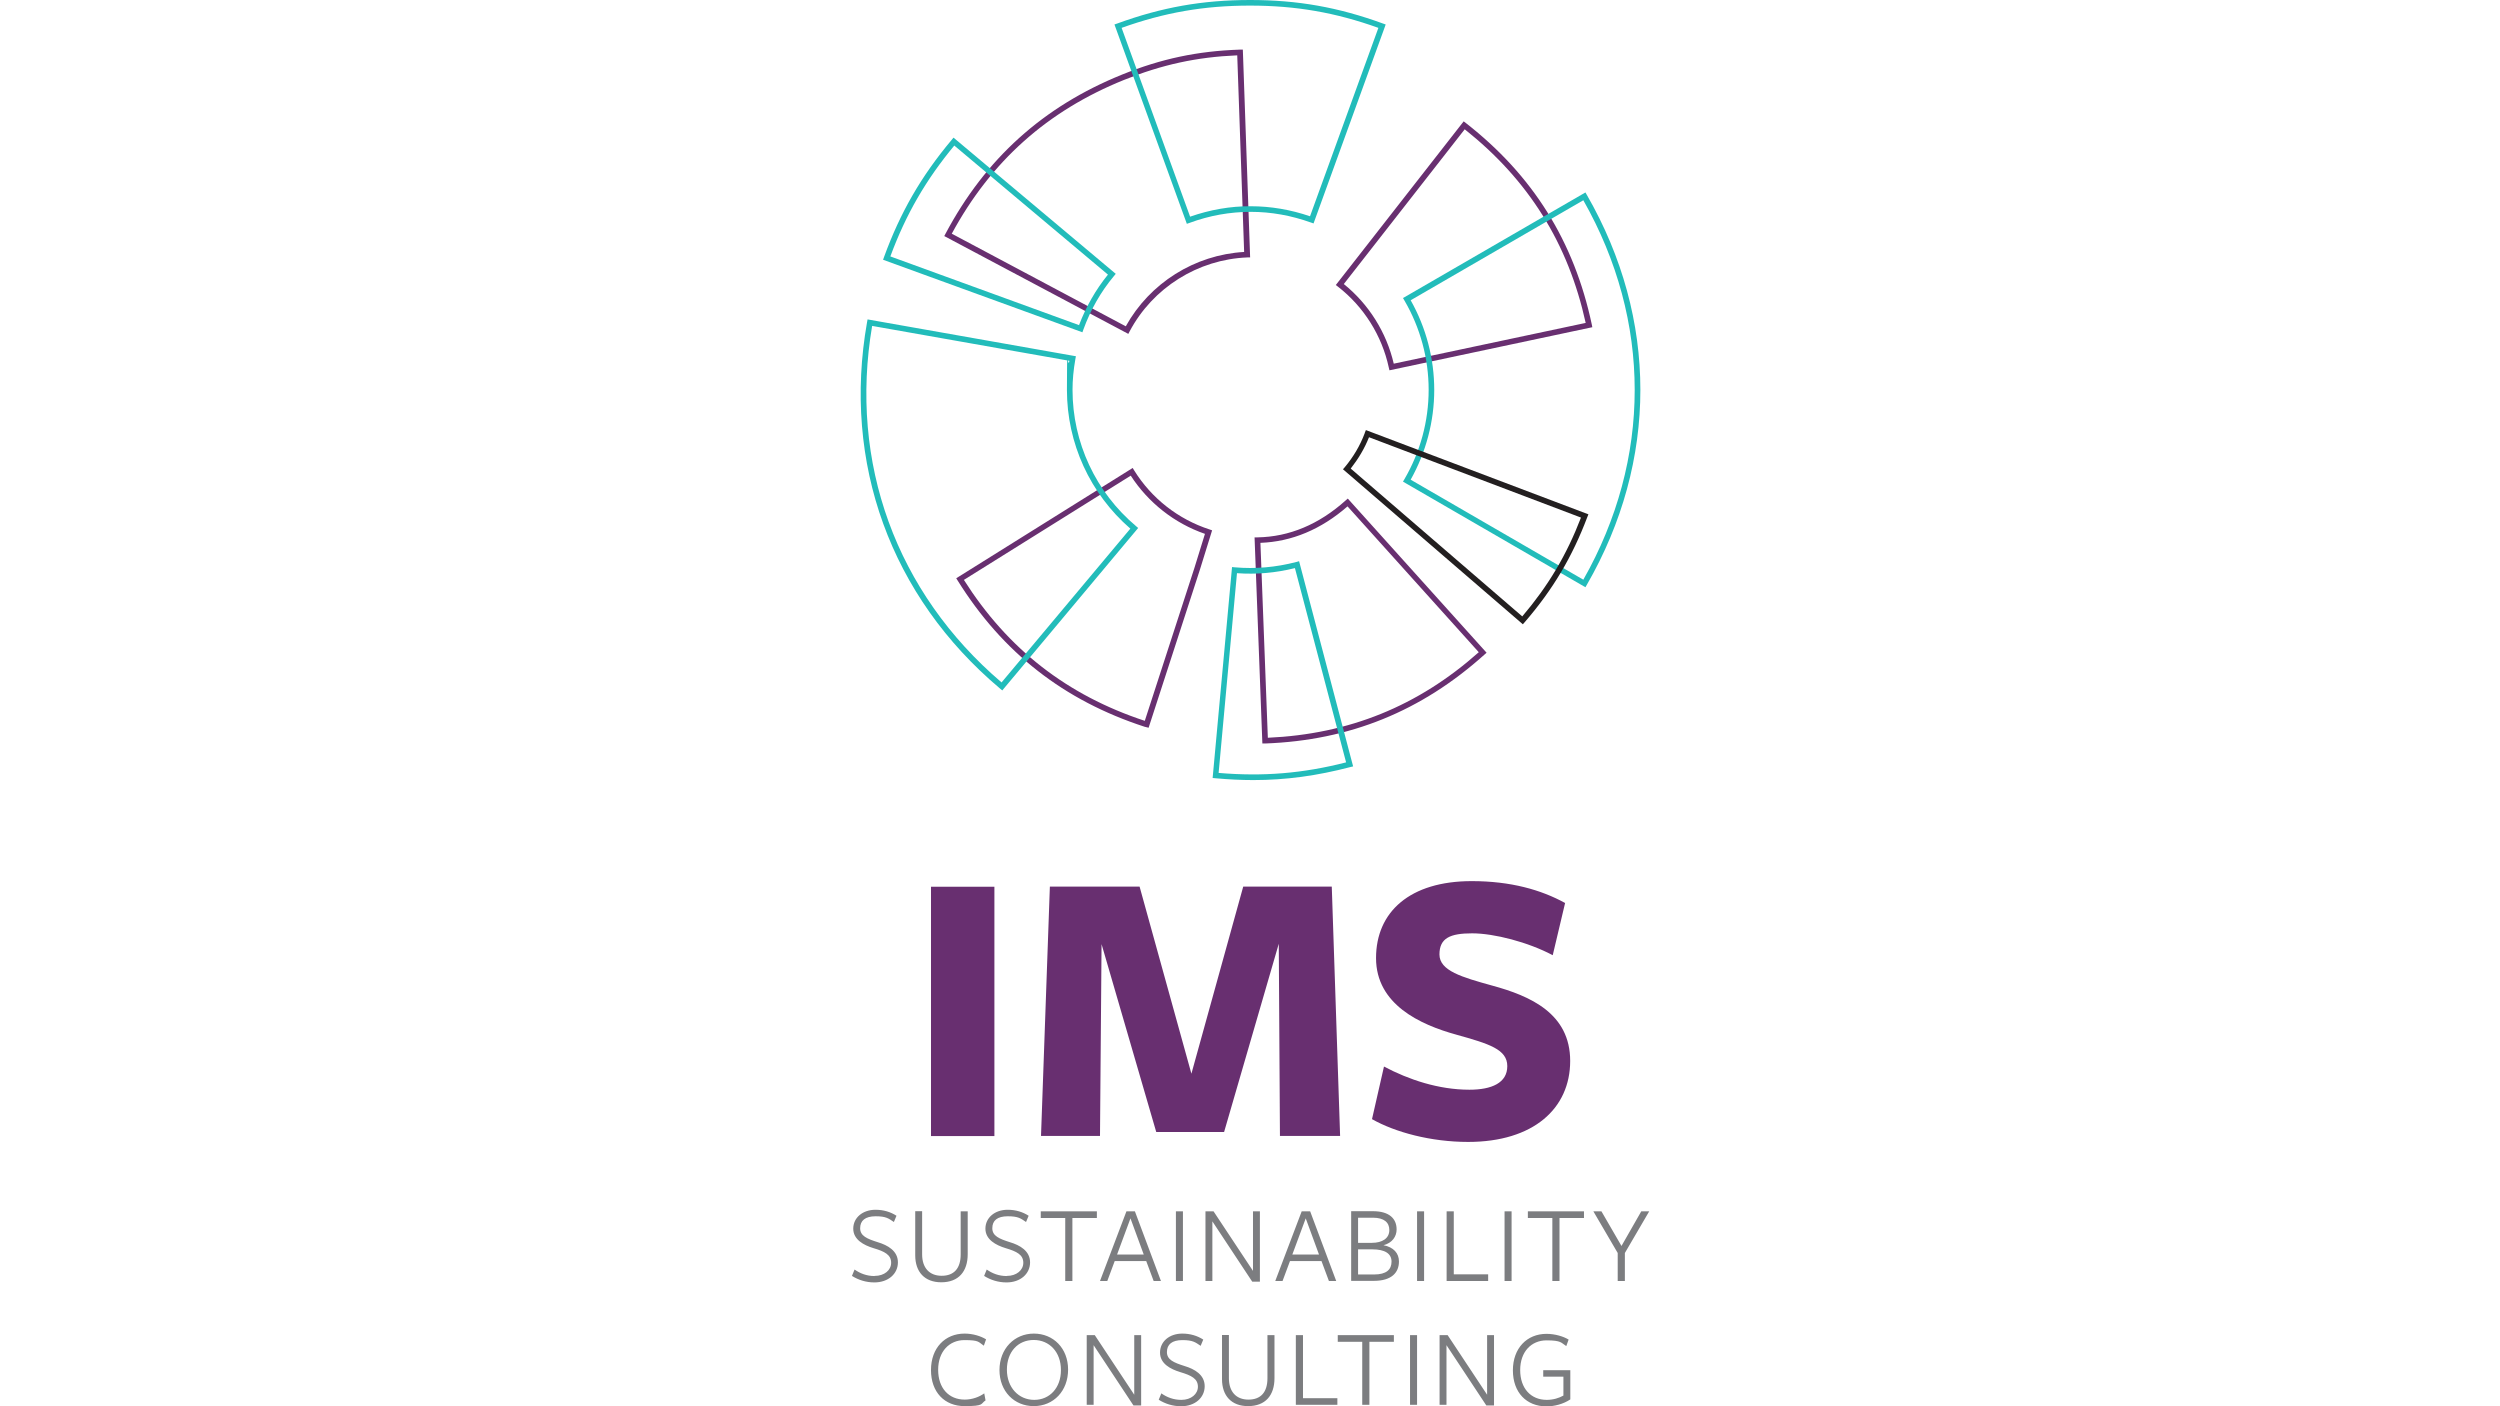 <?xml version="1.0" encoding="UTF-8"?>
<svg id="Layer_1" data-name="Layer 1" xmlns="http://www.w3.org/2000/svg" version="1.1" viewBox="0 0 1920 1080">
  <defs>
    <style>
      .cls-1 {
        fill: #22bcba;
      }

      .cls-1, .cls-2, .cls-3, .cls-4 {
        stroke-width: 0px;
      }

      .cls-2 {
        fill: #682f70;
      }

      .cls-3 {
        fill: #231f20;
      }

      .cls-4 {
        fill: #7c7d80;
      }
    </style>
  </defs>
  <path class="cls-4" d="M1206,1074.7v-22.4h-20.8v5h15.5v14.5c-3.4,1.9-7.8,3.3-12.8,3.3-12.2,0-20.4-8.8-20.4-22.9s8.6-22.8,20.2-22.8,11.2,1.9,15.2,4.4l1.8-5c-3.9-2.4-10.4-4.4-17-4.4-15,0-25.8,11-25.8,28s10.4,27.7,25.8,27.7c6.1,0,13-1.8,18.2-5.3M1142.2,1071.3l-30.4-45.9h-6.2v53.5h5.3v-45.8l30.6,46.3h5.9v-54h-5.3v45.9ZM1088.3,1025.4h-5.4v53.5h5.4v-53.5ZM1070.5,1030.5v-5.1h-43.1v5.1h18.8v48.4h5.5v-48.4h18.8ZM1027.1,1078.9v-5.1h-26.4v-48.4h-5.5v53.5h31.9ZM978.8,1058.4v-33h-5.4v33.1c0,10.7-5.1,16.4-14.6,16.4s-15-6.2-15-16.4v-33.2h-5.3v33.9c0,12.7,7.2,20.7,20,20.7,13.4,0,20.3-8.3,20.3-21.5M907.3,1075.1c-6.1,0-11.1-2-15.4-5l-2,4.9c4.9,3.1,10.8,5,17.2,5,10.7,0,18.1-6.6,18.1-15.4s-7.8-13.2-15.5-15.5c-8.2-2.6-13.5-4.8-13.5-10.7s3.9-9.2,11.9-9.2,10,1.7,14,4.4l2-4.8c-4.5-2.9-9.9-4.6-16.1-4.6-9.9,0-17.1,6.1-17.1,14.6s8,12.7,15.6,15c8.4,2.5,13.5,5,13.5,11.2,0,5.6-5.2,10.1-12.7,10.1M871.2,1071.3l-30.4-45.9h-6.2v53.5h5.3v-45.8l30.6,46.3h5.9v-54h-5.3v45.9h0ZM814.8,1052.3c0,13.5-8.6,22.8-20.5,22.8s-21-9.4-21-23.2,8.6-22.8,20.6-22.8c12.1,0,20.9,9.3,20.9,23.1M820.3,1051.9c0-16.5-11.4-27.7-26.3-27.7s-26.4,11.6-26.4,28,11.4,27.7,26.3,27.7c15.3,0,26.4-11.7,26.4-28.1M757.3,1028.6c-3.9-2.4-10-4.4-16.5-4.4-15,0-25.8,11-25.8,28s10.4,27.7,25.8,27.7,12.1-1.8,16.1-4.4l-1-5.4c-3.7,2.7-9.2,4.8-15,4.8-12.2,0-20.4-8.8-20.4-22.9s8.6-22.8,20.2-22.8,10.6,1.5,14.9,4.3l1.7-4.9Z"/>
  <path class="cls-4" d="M1266.6,930.3h-6.1l-15.2,26.6-15.4-26.6h-6.2l18.7,32v21.5h5.5v-21.5l18.7-32ZM1216.5,935.4v-5.1h-43.1v5.1h18.8v48.4h5.5v-48.4h18.8ZM1160.9,930.3h-5.4v53.5h5.4v-53.5ZM1142.9,983.8v-5.1h-26.4v-48.4h-5.5v53.5h31.9ZM1093.7,930.3h-5.4v53.5h5.4v-53.5ZM1068.7,968.9c0,6.1-3.9,9.9-13.4,9.9h-12.3v-19.3h11c9.5,0,14.7,3.2,14.7,9.4M1067,944.7c0,6.3-5.3,9.8-13.4,9.8h-10.6v-19.3h11.5c8.5,0,12.5,3.7,12.5,9.4M1062.3,956.4c7.1-1.8,10.3-6.9,10.3-12.2,0-8.1-5.4-14-18.2-14h-16.7v53.5h17.4c13.5,0,19.3-6.2,19.3-14.9,0-6.3-4.1-11-12-12.5M1012.9,963.5h-20.4l10.3-27.8,10.2,27.8ZM1006.1,930.3h-6.4l-20.3,53.5h5.6l5.7-15.3h24.2l5.7,15.3h5.6l-20-53.5ZM962.4,976.2l-30.4-45.9h-6.2v53.5h5.3v-45.8l30.6,46.3h5.9v-54h-5.3v45.9h0ZM908.5,930.3h-5.4v53.5h5.4v-53.5ZM878.3,963.5h-20.4l10.3-27.8,10.2,27.8ZM871.5,930.3h-6.4l-20.3,53.5h5.6l5.7-15.3h24.2l5.7,15.3h5.6l-20-53.5ZM842.4,935.4v-5.1h-43.1v5.1h18.8v48.4h5.5v-48.4h18.8ZM773.2,980c-6.1,0-11.1-2-15.4-5l-2,4.9c4.9,3.1,10.8,5,17.2,5,10.7,0,18.1-6.6,18.1-15.4s-7.8-13.2-15.5-15.5c-8.2-2.6-13.5-4.8-13.5-10.7s3.8-9.2,11.9-9.2,10,1.7,14,4.4l2-4.8c-4.5-2.9-9.9-4.6-16.1-4.6-9.9,0-17.1,6.1-17.1,14.5s8,12.7,15.6,15c8.4,2.5,13.5,5,13.5,11.2,0,5.7-5.2,10.1-12.6,10.1M743.2,963.3v-33h-5.4v33.1c0,10.7-5.1,16.4-14.6,16.4s-15-6.2-15-16.4v-33.2h-5.3v33.9c0,12.7,7.2,20.7,20,20.7,13.3,0,20.3-8.3,20.3-21.6M671.7,980c-6.1,0-11.1-2-15.4-5l-2,4.9c4.9,3.1,10.8,5,17.2,5,10.7,0,18.1-6.6,18.1-15.4s-7.8-13.2-15.5-15.5c-8.2-2.6-13.5-4.8-13.5-10.7s3.9-9.2,11.9-9.2,10,1.7,14,4.4l2-4.8c-4.5-2.9-9.9-4.6-16.1-4.6-9.9,0-17.1,6.1-17.1,14.5s8,12.7,15.6,15c8.4,2.5,13.5,5,13.5,11.2,0,5.7-5.2,10.1-12.7,10.1"/>
  <path class="cls-2" d="M969.5,571.1l-6-158.4h2.2c24.4-.4,47.2-9.9,67.8-28.4l1.6-1.4,106.6,118.4-1.6,1.4c-48.4,43.5-103.5,65.9-168.4,68.3h-2.2ZM968,416.9l5.7,149.7c62.3-2.8,115.3-24.2,162-65.7l-100.8-112c-20.3,17.7-42.8,27.1-66.8,28ZM882.1,558.9l-2-.5c-.4-.1-.6-.2-.9-.2-62.1-20.2-109.1-56.9-143.7-112.3l-1.1-1.8,135.5-84.7,1.1,1.8c13.3,21.5,33.9,37.6,57.9,45.4l2,.7-9.4,30.3-39.4,121.4ZM740.3,445.4c33.7,53.1,79.2,88.5,138.9,108.2l38.1-117.4,8.1-26.2c-23.4-8.1-43.5-23.9-57-44.7l-128.2,80.1ZM1067.1,284.4l-.5-2.1c-5.3-24.6-19.2-46.7-39-62.1l-1.7-1.3,98.2-125.7,1.7,1.3c51.5,40.2,83.1,90.8,96.7,154.7l.4,2.1-155.8,33.1ZM1032,218.1c19.2,15.5,32.8,37.1,38.4,61.2l147.4-31.3c-13.4-61.1-43.9-109.8-92.9-148.7l-92.9,118.9ZM866.5,256.4l-141.3-75.1,1-1.9c30.7-57.7,75-97.6,135.5-122.1,30.1-12.2,58-18.1,90.6-19.2h2.2c0,0,5.6,159.6,5.6,159.6h-2.1c-38,1.5-72.7,23.3-90.5,56.9l-1,1.9ZM731,179.5l133.6,71.1c18.4-33.2,52.9-54.9,90.9-57.1l-5.3-151c-31.1,1.3-58,7.2-87,18.9-58.9,23.8-102.2,62.5-132.3,118.2Z"/>
  <path class="cls-1" d="M769.7,530.2l-1.7-1.4c-83.9-70.6-121.2-173.2-102.1-281.4l.4-2.1,160,28.3-.4,2.1c-1.5,8.5-2.2,16.3-2.2,23.7,0,40.4,17.8,78.6,48.8,104.7l1.6,1.4-104.4,124.8ZM669.8,250.3c-17.8,105.1,18.4,204.7,99.4,273.8l98.9-118.1c-31-26.9-48.7-65.6-48.7-106.6s.6-14.4,1.9-22.3l-151.5-26.8ZM1217.6,451l-140.1-81.1,1.1-1.9c12.2-20.9,18.6-44.6,18.6-68.6s-6.4-47.7-18.6-68.6l-1.1-1.9,140.1-81.1,1.1,1.9c54.8,95.2,54.8,204.3,0,299.4l-1.1,1.9ZM1083.4,368.4l132.6,76.8c52.6-92.7,52.6-198.7,0-291.4l-132.6,76.8c11.9,21.1,18.1,44.9,18.1,68.9s-6.3,47.8-18.1,68.9ZM911.5,171.9l-55.6-153.1,2-.7C892.1,5.6,923.6,0,960.1,0s67.9,5.6,102.1,18.1l2,.7-.7,2-54.7,150.8-2-.7c-15.1-5.4-30.6-8.2-46.1-8.2-16,0-31.8,2.8-47.2,8.5l-2,.7ZM861.4,21.4l52.6,145c15.2-5.3,30.9-8.1,46.6-8,15.3,0,30.6,2.6,45.5,7.7l52.5-144.7c-32.9-11.8-63.5-17.1-98.6-17.1s-65.7,5.3-98.6,17.1Z"/>
  <path class="cls-1" d="M962.5,599.1c-9.5,0-19.1-.5-29.1-1.4l-2.1-.2,14.9-162,2.1.2c15.7,1.4,31.6,0,47.3-4.1l2.1-.6,41.5,157.6-2.1.5c-25.6,6.7-49.5,10-74.5,10ZM935.9,593.6c34.2,2.9,64.6.4,97.9-8.1l-39.3-149.2c-14.8,3.7-29.7,5-44.5,3.9l-14.1,153.4Z"/>
  <path class="cls-1" d="M831.3,255.2l-153.1-55.7.7-2c12.5-34.3,28.5-62.1,52-90.1l1.4-1.7,124.6,104.6-1.4,1.7c-10.1,12.1-18,26-23.5,41.2l-.7,2ZM683.7,196.9l145,52.8c5.4-14.2,12.8-27.2,22.2-38.8l-118-99.1c-21.9,26.4-37.2,52.9-49.1,85.1Z"/>
  <path class="cls-3" d="M1169.6,479.5l-138.2-119.1,1.4-1.6c6.6-7.9,11.8-16.7,15.3-26.1,0-.1,0-.2.1-.4l.8-2,170.9,64.7-.8,2c-11.7,30.9-26.5,55.8-48.1,80.8l-1.4,1.6ZM1037.4,359.9l131.7,113.5c20-23.5,34-47.1,45.1-75.9l-162.8-61.7c-3.4,8.6-8.2,16.6-14,24Z"/>
  <path class="cls-2" d="M1128.5,836.9c-23.6,0-46.6-7.7-65.6-17.8l-9.2,40.4c17.8,10.1,45.3,17.5,73.8,17.5,50.2,0,78.4-25.7,78.4-62.2s-30.6-49.9-60-57.9c-23-6.4-40.4-11.3-40.4-23.9s8.3-16.2,25.1-16.2,42.9,6.7,61.9,16.8l9.5-40.1c-18.4-10.1-41.7-16.8-71.7-16.8-47.5,0-73.5,23.6-73.5,59.1s33.7,51.1,61.6,58.8c25.4,7.1,39.2,11.3,39.2,24.2s-12,18.1-29.1,18.1M983,872.4h46.2l-6.4-191.5h-68l-39.8,143.7-39.8-143.7h-68.9l-6.8,191.5h45.3l1.2-147.3,42,144.3h52.1l42-144.6.9,147.7ZM763.7,681h-48.7v191.5h48.7v-191.5Z"/>
</svg>